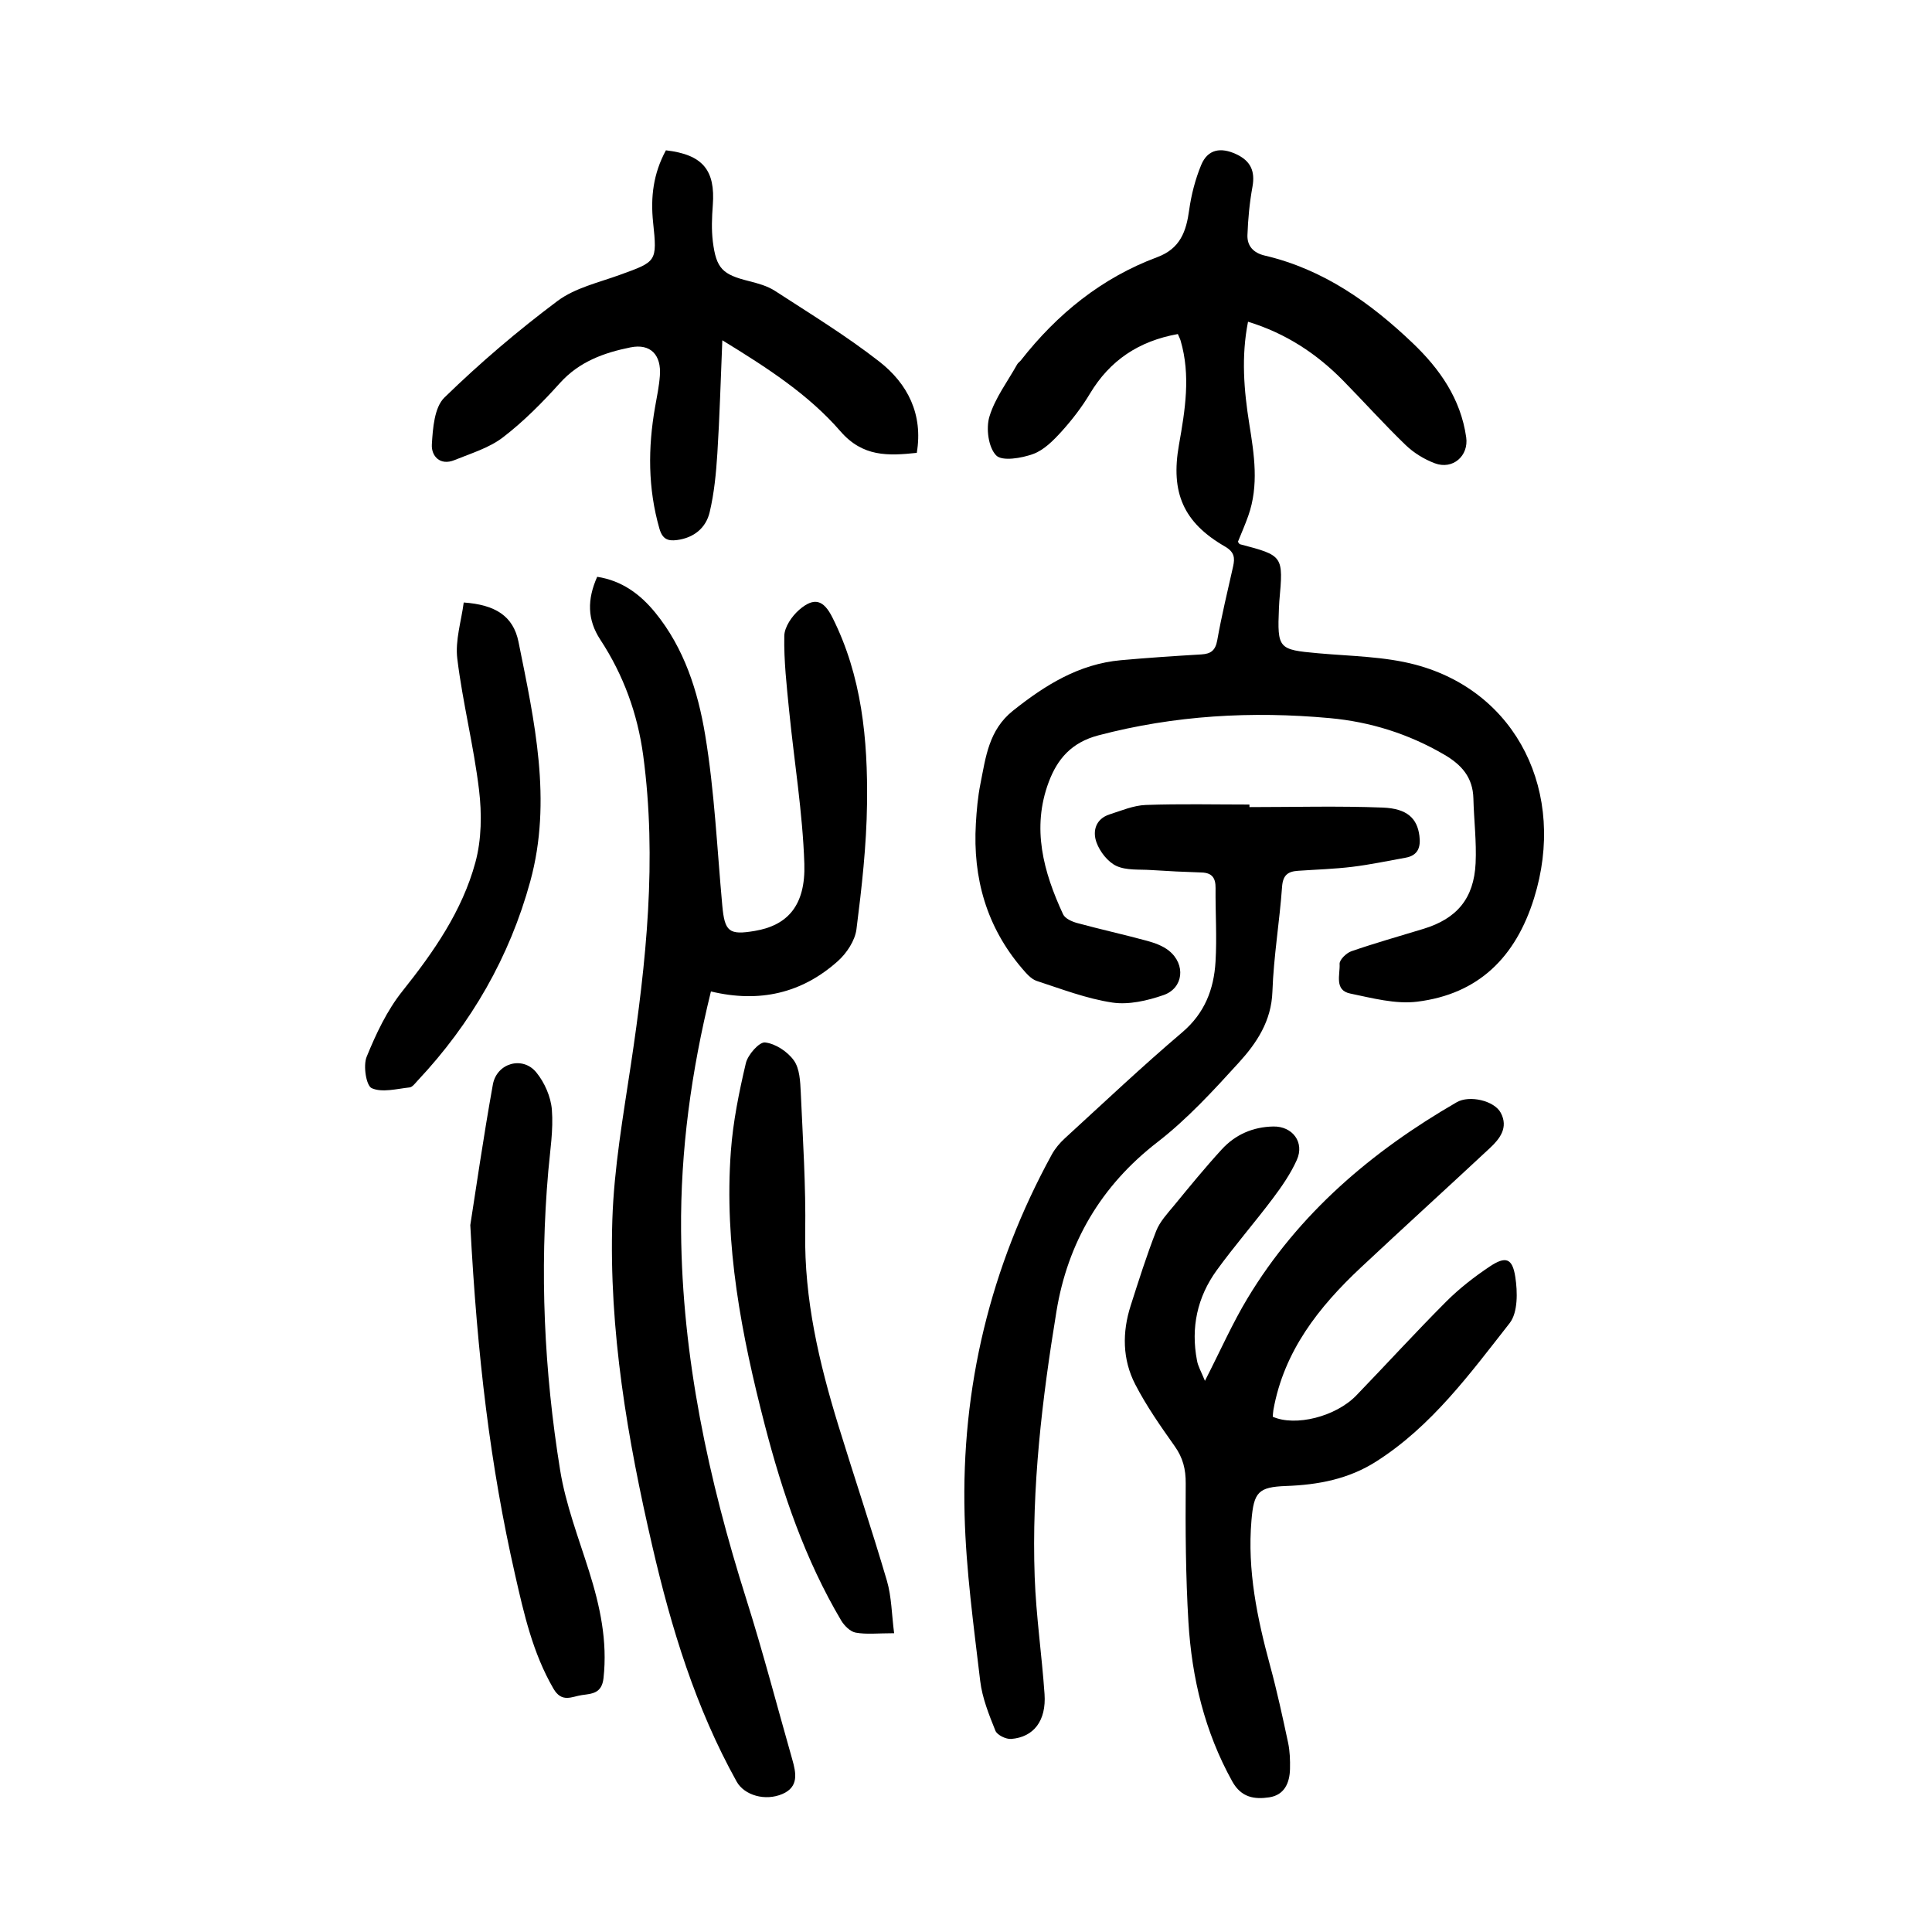 <?xml version="1.0" encoding="utf-8"?>
<svg version="1.1" id="漢典" xmlns="http://www.w3.org/2000/svg" xmlns:xlink="http://www.w3.org/1999/xlink" x="0px" y="0px"
	 viewBox="0 0 400 400" style="enable-background:new 0 0 400 400;" xml:space="preserve">
<g>
	<path d="M243.86,69.16c-8.13,1.46-14.09,5.48-18.2,12.34c-1.67,2.79-3.7,5.43-5.88,7.84c-1.68,1.85-3.65,3.85-5.89,4.66
		c-2.4,0.87-6.43,1.55-7.65,0.28c-1.61-1.66-2.13-5.59-1.39-8.03c1.16-3.84,3.75-7.24,5.75-10.82c0.17-0.31,0.51-0.52,0.74-0.8
		c7.53-9.62,16.74-17.1,28.26-21.39c4.77-1.78,6-5.33,6.61-9.79c0.44-3.16,1.27-6.36,2.49-9.31c1.36-3.27,4.07-3.69,7.22-2.23
		c2.98,1.38,3.98,3.49,3.39,6.75c-0.6,3.29-0.92,6.66-1.04,10.01c-0.08,2.26,1.24,3.7,3.61,4.25c12.07,2.83,21.78,9.7,30.58,18.09
		c5.65,5.39,9.96,11.56,11.1,19.52c0.55,3.86-2.78,6.78-6.49,5.39c-2.19-0.82-4.37-2.16-6.05-3.78c-4.45-4.29-8.58-8.9-12.91-13.31
		c-5.5-5.61-11.89-9.82-19.72-12.22c-1.43,7.23-0.85,14.19,0.26,21.15c1.02,6.36,2.02,12.73-0.21,19.04
		c-0.64,1.81-1.42,3.58-2.14,5.37c0.14,0.18,0.25,0.47,0.43,0.51c8.99,2.36,8.99,2.36,8.14,11.8c-0.04,0.48-0.06,0.97-0.08,1.45
		c-0.35,8.4-0.11,8.58,8.11,9.32c6.75,0.61,13.7,0.65,20.17,2.37c21.08,5.61,31.31,26.59,24.54,48.34
		c-3.81,12.24-11.51,19.86-24.21,21.43c-4.49,0.55-9.3-0.75-13.86-1.69c-3.35-0.69-2.06-3.96-2.19-6.13
		c-0.05-0.85,1.4-2.27,2.45-2.63c4.92-1.7,9.93-3.11,14.91-4.63c6.92-2.11,10.45-6.28,10.8-13.59c0.21-4.45-0.35-8.93-0.46-13.41
		c-0.11-4.34-2.41-6.96-6.05-9.08c-7.37-4.3-15.28-6.78-23.68-7.55c-16.15-1.48-32.11-0.59-47.92,3.57
		c-5.58,1.47-8.49,4.91-10.27,9.66c-3.58,9.54-1.1,18.61,2.97,27.38c0.41,0.89,1.85,1.53,2.94,1.82c4.78,1.3,9.63,2.37,14.42,3.67
		c1.6,0.44,3.3,1.04,4.56,2.06c3.52,2.83,3.02,7.76-1.15,9.19c-3.33,1.15-7.17,2.04-10.56,1.54c-5.33-0.8-10.5-2.79-15.67-4.48
		c-1.15-0.38-2.13-1.53-2.98-2.52c-7.41-8.64-10.27-18.78-9.62-30.01c0.16-2.77,0.4-5.57,0.95-8.29c1.1-5.52,1.71-11.12,6.74-15.13
		c6.67-5.31,13.64-9.66,22.32-10.45c5.55-0.5,11.11-0.87,16.68-1.2c1.99-0.12,2.91-0.83,3.29-2.94c0.91-5.12,2.14-10.19,3.28-15.27
		c0.4-1.8,0.27-2.99-1.67-4.12c-8.61-4.96-11.3-11.15-9.54-21.06c1.27-7.17,2.46-14.35,0.34-21.58
		C244.3,70.09,244.07,69.67,243.86,69.16z"/>
	<path d="M147.19,205.27c-4.07,16.55-6.32,32.9-6.18,49.61c0.22,26.2,5.66,51.4,13.51,76.23c3.46,10.96,6.36,22.1,9.51,33.16
		c0.8,2.81,1.38,5.68-2.03,7.15c-3.58,1.55-7.91,0.27-9.49-2.57c-8.5-15.28-13.54-31.8-17.45-48.71
		c-5.15-22.25-9.02-44.72-8.28-67.62c0.35-10.72,2.23-21.41,3.83-32.05c3.2-21.27,5.44-42.56,2.56-64.05
		c-1.16-8.63-4.09-16.68-8.88-23.98c-2.73-4.16-2.73-8.34-0.65-13.02c5.1,0.79,8.89,3.58,12.01,7.4c6.01,7.36,8.84,16.29,10.34,25.3
		c1.94,11.66,2.47,23.55,3.55,35.35c0.5,5.44,1.38,6.18,6.77,5.26c6.74-1.15,10.5-5.25,10.22-13.91
		c-0.35-10.59-2.1-21.14-3.15-31.71c-0.51-5.14-1.1-10.31-1-15.45c0.03-1.85,1.58-4.1,3.09-5.41c3.1-2.68,5.04-2.05,6.86,1.57
		c6.12,12.15,7.35,25.3,7.18,38.55c-0.11,8.69-1.09,17.39-2.19,26.03c-0.3,2.33-2,4.92-3.82,6.56
		C166.04,205.65,157.24,207.68,147.19,205.27z"/>
	<path d="M249.47,285.89c3.27-6.4,5.71-11.95,8.82-17.1c10.59-17.57,25.72-30.42,43.3-40.58c2.64-1.53,7.79-0.34,9.13,2.19
		c1.61,3.04-0.17,5.36-2.28,7.32c-8.87,8.27-17.84,16.42-26.69,24.71c-8.72,8.17-15.93,17.31-18.11,29.5
		c-0.08,0.47-0.09,0.95-0.13,1.39c4.69,2.08,13.05-0.01,17.3-4.41c6.23-6.45,12.28-13.09,18.62-19.44c2.72-2.72,5.82-5.13,9.03-7.27
		c3.25-2.16,4.66-1.74,5.26,2.14c0.49,3.13,0.56,7.4-1.17,9.61c-8.2,10.45-16.11,21.3-27.61,28.63c-5.73,3.66-12.03,4.84-18.67,5.08
		c-5.77,0.21-6.68,1.28-7.17,7.13c-0.88,10.33,1.19,20.24,3.87,30.11c1.43,5.25,2.58,10.59,3.72,15.92
		c0.37,1.76,0.43,3.61,0.39,5.41c-0.06,2.92-1.17,5.42-4.31,5.89c-3.04,0.45-5.78,0.06-7.64-3.29c-5.72-10.3-8.38-21.43-9.08-33.01
		c-0.57-9.54-0.63-19.12-0.56-28.68c0.02-2.97-0.58-5.32-2.28-7.72c-2.93-4.14-5.87-8.33-8.18-12.82
		c-2.65-5.14-2.71-10.75-0.94-16.27c1.66-5.19,3.3-10.39,5.28-15.46c0.76-1.95,2.33-3.62,3.7-5.28c3.23-3.93,6.45-7.88,9.89-11.63
		c2.81-3.06,6.44-4.65,10.66-4.73c3.97-0.08,6.52,3.27,4.87,6.93c-1.27,2.83-3.09,5.47-4.97,7.97c-3.78,5.03-7.93,9.79-11.62,14.88
		c-4.02,5.55-5.38,11.86-4.08,18.64C248.02,282.85,248.68,283.95,249.47,285.89z"/>
	<path d="M258.69,167.1c9.2,0,18.42-0.26,27.6,0.1c5.1,0.2,7.12,2.28,7.58,5.82c0.31,2.34-0.25,4.09-2.86,4.56
		c-3.68,0.66-7.35,1.44-11.05,1.89c-3.72,0.45-7.48,0.56-11.23,0.82c-2.07,0.14-3.12,0.88-3.29,3.3c-0.52,7.25-1.75,14.46-2,21.71
		c-0.21,6.1-3.25,10.64-6.97,14.72c-5.28,5.8-10.67,11.68-16.84,16.45c-11.7,9.04-18.58,20.84-20.9,35.02
		c-2.98,18.17-5.17,36.5-4.51,54.99c0.29,8.1,1.48,16.16,2.04,24.26c0.38,5.49-2.21,8.92-6.91,9.29c-1.08,0.08-2.9-0.81-3.26-1.7
		c-1.34-3.33-2.73-6.79-3.15-10.31c-1.35-11.42-2.93-22.87-3.23-34.34c-0.71-26.43,5.32-51.4,18.06-74.66
		c0.68-1.24,1.65-2.39,2.7-3.35c8.05-7.37,15.98-14.87,24.29-21.93c4.67-3.97,6.56-8.93,6.9-14.61c0.31-5.07-0.04-10.18,0.01-15.27
		c0.02-2.08-0.72-3.15-2.88-3.22c-3.51-0.11-7.01-0.28-10.52-0.51c-2.41-0.16-5.07,0.11-7.14-0.85c-1.77-0.83-3.4-2.93-4.1-4.83
		c-0.87-2.35-0.21-4.9,2.7-5.84c2.46-0.79,4.97-1.86,7.49-1.95c7.14-0.26,14.3-0.09,21.46-0.09
		C258.69,166.73,258.69,166.91,258.69,167.1z"/>
	<path d="M137.87,31.12c7.63,0.89,10.25,4.1,9.71,11.34c-0.19,2.52-0.3,5.09,0.01,7.58c0.7,5.58,2.02,6.8,7.44,8.15
		c1.86,0.47,3.82,1,5.4,2.02c7.3,4.74,14.76,9.3,21.61,14.64c5.87,4.58,9.11,10.89,7.77,18.91c-5.97,0.63-11.18,0.86-15.8-4.46
		c-6.59-7.6-15.09-13.11-24.46-18.85c-0.35,8.29-0.55,15.87-1.03,23.43c-0.26,4.08-0.65,8.2-1.59,12.16
		c-0.77,3.26-3.25,5.31-6.76,5.77c-1.9,0.25-3.02-0.18-3.65-2.38c-2.39-8.35-2.38-16.72-0.89-25.18c0.38-2.15,0.83-4.29,0.99-6.46
		c0.33-4.31-1.94-6.71-6.08-5.87c-5.46,1.1-10.61,2.94-14.6,7.37c-3.64,4.04-7.51,7.96-11.81,11.26c-2.87,2.2-6.61,3.31-10.04,4.71
		c-3,1.22-4.82-0.87-4.68-3.23c0.2-3.34,0.51-7.68,2.6-9.72c7.34-7.15,15.21-13.86,23.42-20c3.64-2.72,8.54-3.81,12.95-5.42
		c7.56-2.74,7.7-2.68,6.84-10.83C134.67,40.84,135.25,35.94,137.87,31.12z"/>
	<path d="M97.37,253.64c1.09-6.91,2.68-18.04,4.67-29.09c0.8-4.47,6.17-5.98,8.99-2.53c1.72,2.1,3.02,5.07,3.23,7.74
		c0.33,4.18-0.37,8.45-0.74,12.67c-1.82,20.76-0.87,41.44,2.45,61.95c1.15,7.11,3.81,14,5.99,20.93c2.27,7.22,3.84,14.45,2.99,22.13
		c-0.35,3.2-2.42,3.22-4.48,3.51c-2.05,0.29-4.14,1.69-5.89-1.34c-4.28-7.38-6.1-15.47-7.95-23.63
		C101.53,303.58,98.8,280.89,97.37,253.64z"/>
	<path d="M185.12,338.14c-3.4,0-5.74,0.28-7.95-0.12c-1.13-0.2-2.36-1.43-3.01-2.51c-7.47-12.61-12.15-26.34-15.81-40.45
		c-4.82-18.6-8.46-37.39-7.03-56.73c0.45-6.12,1.69-12.22,3.1-18.21c0.41-1.75,2.78-4.43,3.98-4.29c2.15,0.24,4.66,1.9,5.96,3.72
		c1.21,1.69,1.32,4.35,1.43,6.61c0.43,9.69,1.07,19.39,0.92,29.07c-0.21,13.78,2.87,26.89,6.86,39.88
		c3.3,10.74,6.89,21.4,10.06,32.18C184.6,330.63,184.61,334.25,185.12,338.14z"/>
	<path d="M96.01,124.74c6.5,0.46,10.25,2.77,11.34,8.15c3.3,16.37,7.01,32.88,2.44,49.57c-4.28,15.65-12.2,29.44-23.35,41.3
		c-0.49,0.53-1.05,1.31-1.64,1.38c-2.64,0.28-5.66,1.12-7.83,0.16c-1.16-0.51-1.81-4.66-1.06-6.5c1.94-4.76,4.22-9.61,7.4-13.59
		c6.49-8.14,12.38-16.6,15.11-26.65c1.29-4.74,1.35-10.09,0.76-15.01c-1.09-9.1-3.39-18.06-4.5-27.16
		C94.21,132.59,95.51,128.59,96.01,124.74z"/>
</g>
</svg>

